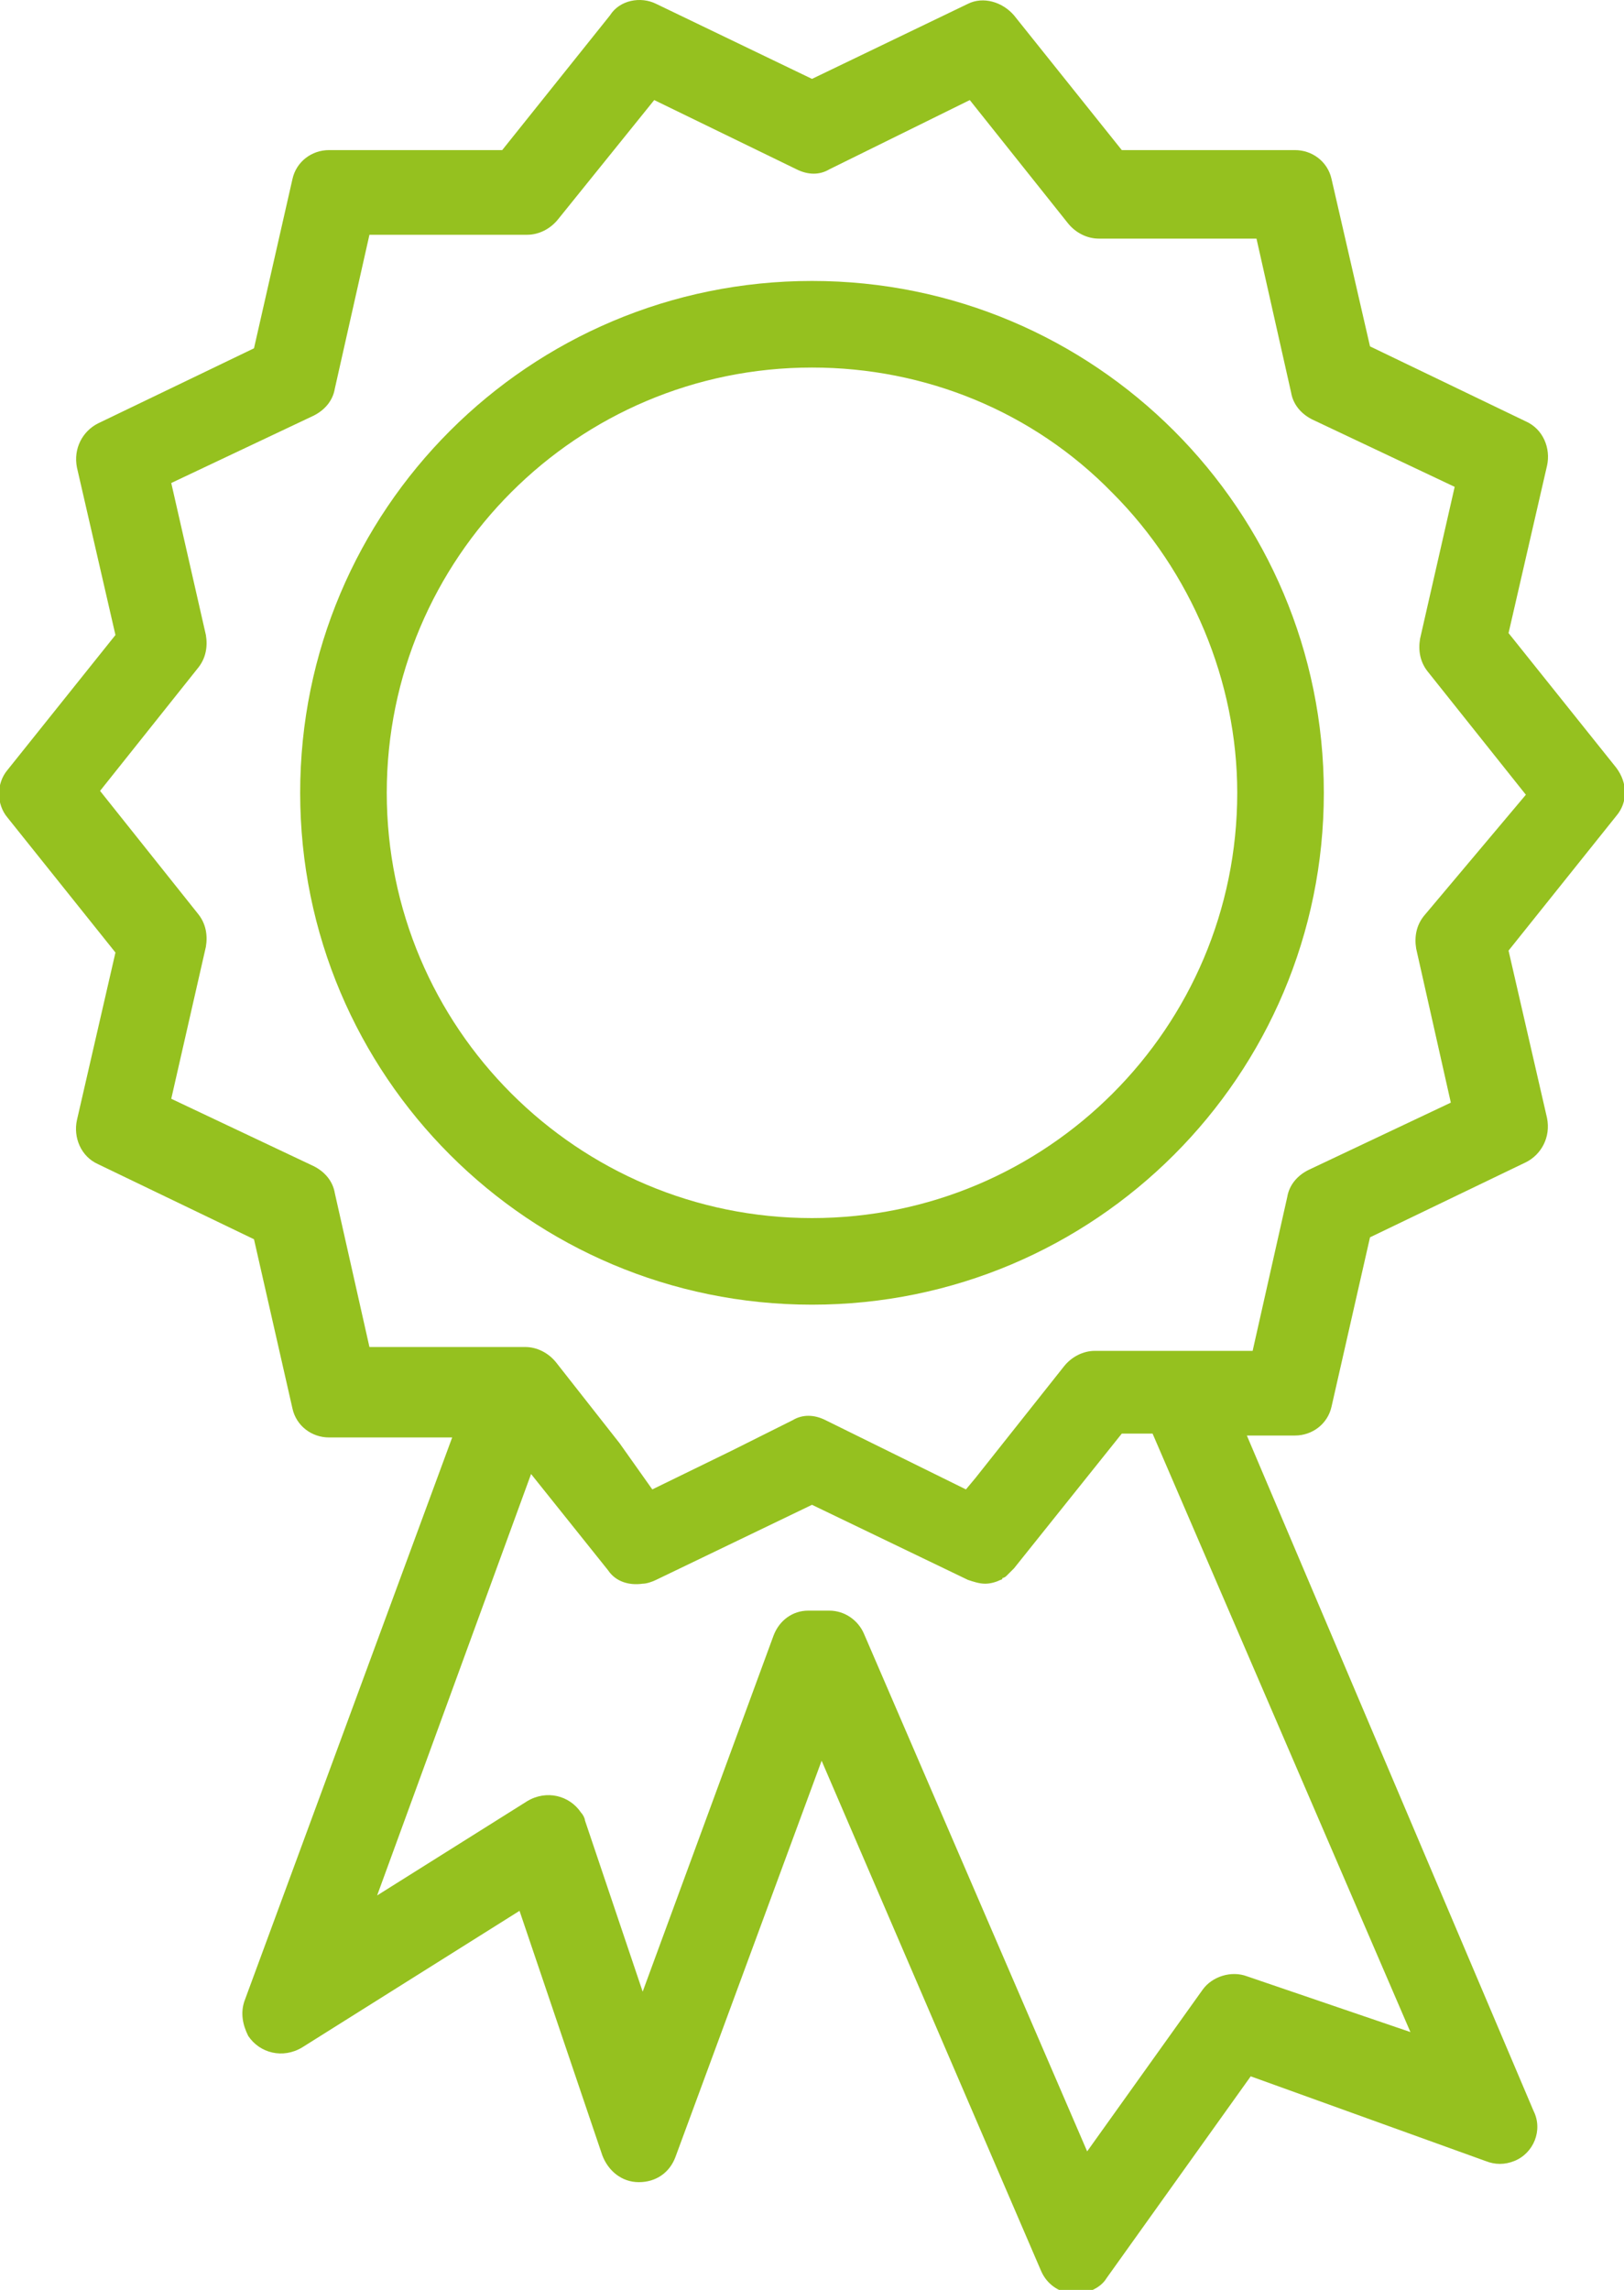 <?xml version="1.0" encoding="utf-8"?>
<!-- Generator: Adobe Illustrator 27.4.0, SVG Export Plug-In . SVG Version: 6.00 Build 0)  -->
<svg version="1.1" id="Ebene_1" xmlns="http://www.w3.org/2000/svg" xmlns:xlink="http://www.w3.org/1999/xlink" x="0px" y="0px"
	 viewBox="0 0 84.4 119" style="enable-background:new 0 0 84.4 119;" xml:space="preserve">
<style type="text/css">
	.st0{fill:#95C11F;}
</style>
<g>
	<path class="st0" d="M42.2,14.6L42.2,14.6c-14.7,0-26.6,11.9-26.6,26.6s11.9,26.6,26.6,26.6s26.6-11.9,26.6-26.6
		S56.9,14.6,42.2,14.6z M42.2,63.3c-12.2,0-22.1-9.9-22.1-22.1S30,19.1,42.2,19.1c5.9,0,11.5,2.3,15.6,6.5c4.1,4.1,6.5,9.8,6.5,15.6
		C64.3,53.4,54.4,63.3,42.2,63.3z"/>
	<path class="st0" d="M84,39.9l-5.6-7l2-8.7c0.2-0.9-0.2-1.9-1.1-2.3L71.2,18l-2-8.7c-0.2-0.9-1-1.5-1.9-1.5h-9l-5.6-7
		c-0.6-0.7-1.6-1-2.4-0.6l-8.1,3.9l-8.1-3.9c-0.8-0.4-1.9-0.2-2.4,0.6l-5.6,7h-9c-0.9,0-1.7,0.6-1.9,1.5l-2,8.8L5.1,22
		c-0.8,0.4-1.3,1.3-1.1,2.3L6,33l-5.6,7c-0.6,0.7-0.6,1.8,0,2.5l5.6,7l-2,8.7c-0.2,0.9,0.2,1.9,1.1,2.3l8.1,3.9l2,8.8
		c0.2,0.9,1,1.5,1.9,1.5h6.4L12.7,104c-0.2,0.6-0.1,1.2,0.2,1.8c0.6,0.9,1.8,1.2,2.8,0.6L27,99.3l4.3,12.7c0.3,0.8,1,1.4,1.9,1.4
		s1.6-0.5,1.9-1.3l7.6-20.6L54.1,118c0.3,0.7,0.9,1.1,1.6,1.2c0.1,0,0.1,0,0.2,0l0,0c0.6,0,1.3-0.3,1.6-0.8l7.5-10.5l12.2,4.4
		c0.5,0.2,1,0.2,1.5,0c1-0.4,1.5-1.6,1-2.6L64.8,74.6h2.5c0.9,0,1.7-0.6,1.9-1.5l2-8.8l8.1-3.9c0.8-0.4,1.3-1.3,1.1-2.3l-2-8.7
		l5.6-7C84.6,41.7,84.6,40.7,84,39.9z M64.8,102.7c-0.8-0.3-1.8,0-2.3,0.7l-6,8.4L44.9,84.9c-0.3-0.7-1-1.2-1.8-1.2l0,0H43h-1
		c-0.8,0-1.5,0.5-1.8,1.3l-6.8,18.5l-3-8.9c0-0.1-0.1-0.3-0.2-0.4c-0.6-0.9-1.8-1.2-2.8-0.6l-7.8,4.9l8-21.9l4,5
		c0.4,0.6,1.1,0.8,1.8,0.7c0.2,0,0.5-0.1,0.7-0.2l8.1-3.9l8.1,3.9c0.3,0.1,0.6,0.2,0.9,0.2l0,0l0,0c0.3,0,0.6-0.1,0.8-0.2
		c0,0,0.1,0,0.1-0.1c0.1,0,0.2-0.1,0.2-0.1l0.1-0.1c0.1-0.1,0.1-0.1,0.2-0.2l0.1-0.1l4.8-6l0.8-1h1.6l13.4,31.1L64.8,102.7z
		 M74,47.6c-0.4,0.5-0.5,1.1-0.4,1.7l1.8,8L68,60.8c-0.6,0.3-1,0.8-1.1,1.4l-1.8,8h-8.2c-0.6,0-1.2,0.3-1.6,0.8l-4.6,5.8l-0.5,0.6
		l-7.3-3.6c-0.6-0.3-1.2-0.3-1.7,0L38,75.4l-4.1,2L32.2,75l-3.3-4.2c-0.4-0.5-1-0.8-1.6-0.8h-0.7l0,0h-7.4l-1.8-8
		c-0.1-0.6-0.5-1.1-1.1-1.4l-7.4-3.5l1.8-7.9c0.1-0.6,0-1.2-0.4-1.7l-5.1-6.4l5.1-6.4c0.4-0.5,0.5-1.1,0.4-1.7l-1.8-7.9l7.4-3.5
		c0.6-0.3,1-0.8,1.1-1.4l1.8-8h8.2c0.6,0,1.2-0.3,1.6-0.8l5-6.2l7.4,3.6c0.6,0.3,1.2,0.3,1.7,0l7.3-3.6l5.1,6.4
		c0.4,0.5,1,0.8,1.6,0.8h8.2l1.8,8c0.1,0.6,0.5,1.1,1.1,1.4l7.4,3.5l-1.8,7.9c-0.1,0.6,0,1.2,0.4,1.7l5.1,6.4L74,47.6z"/>
</g>
</svg>
